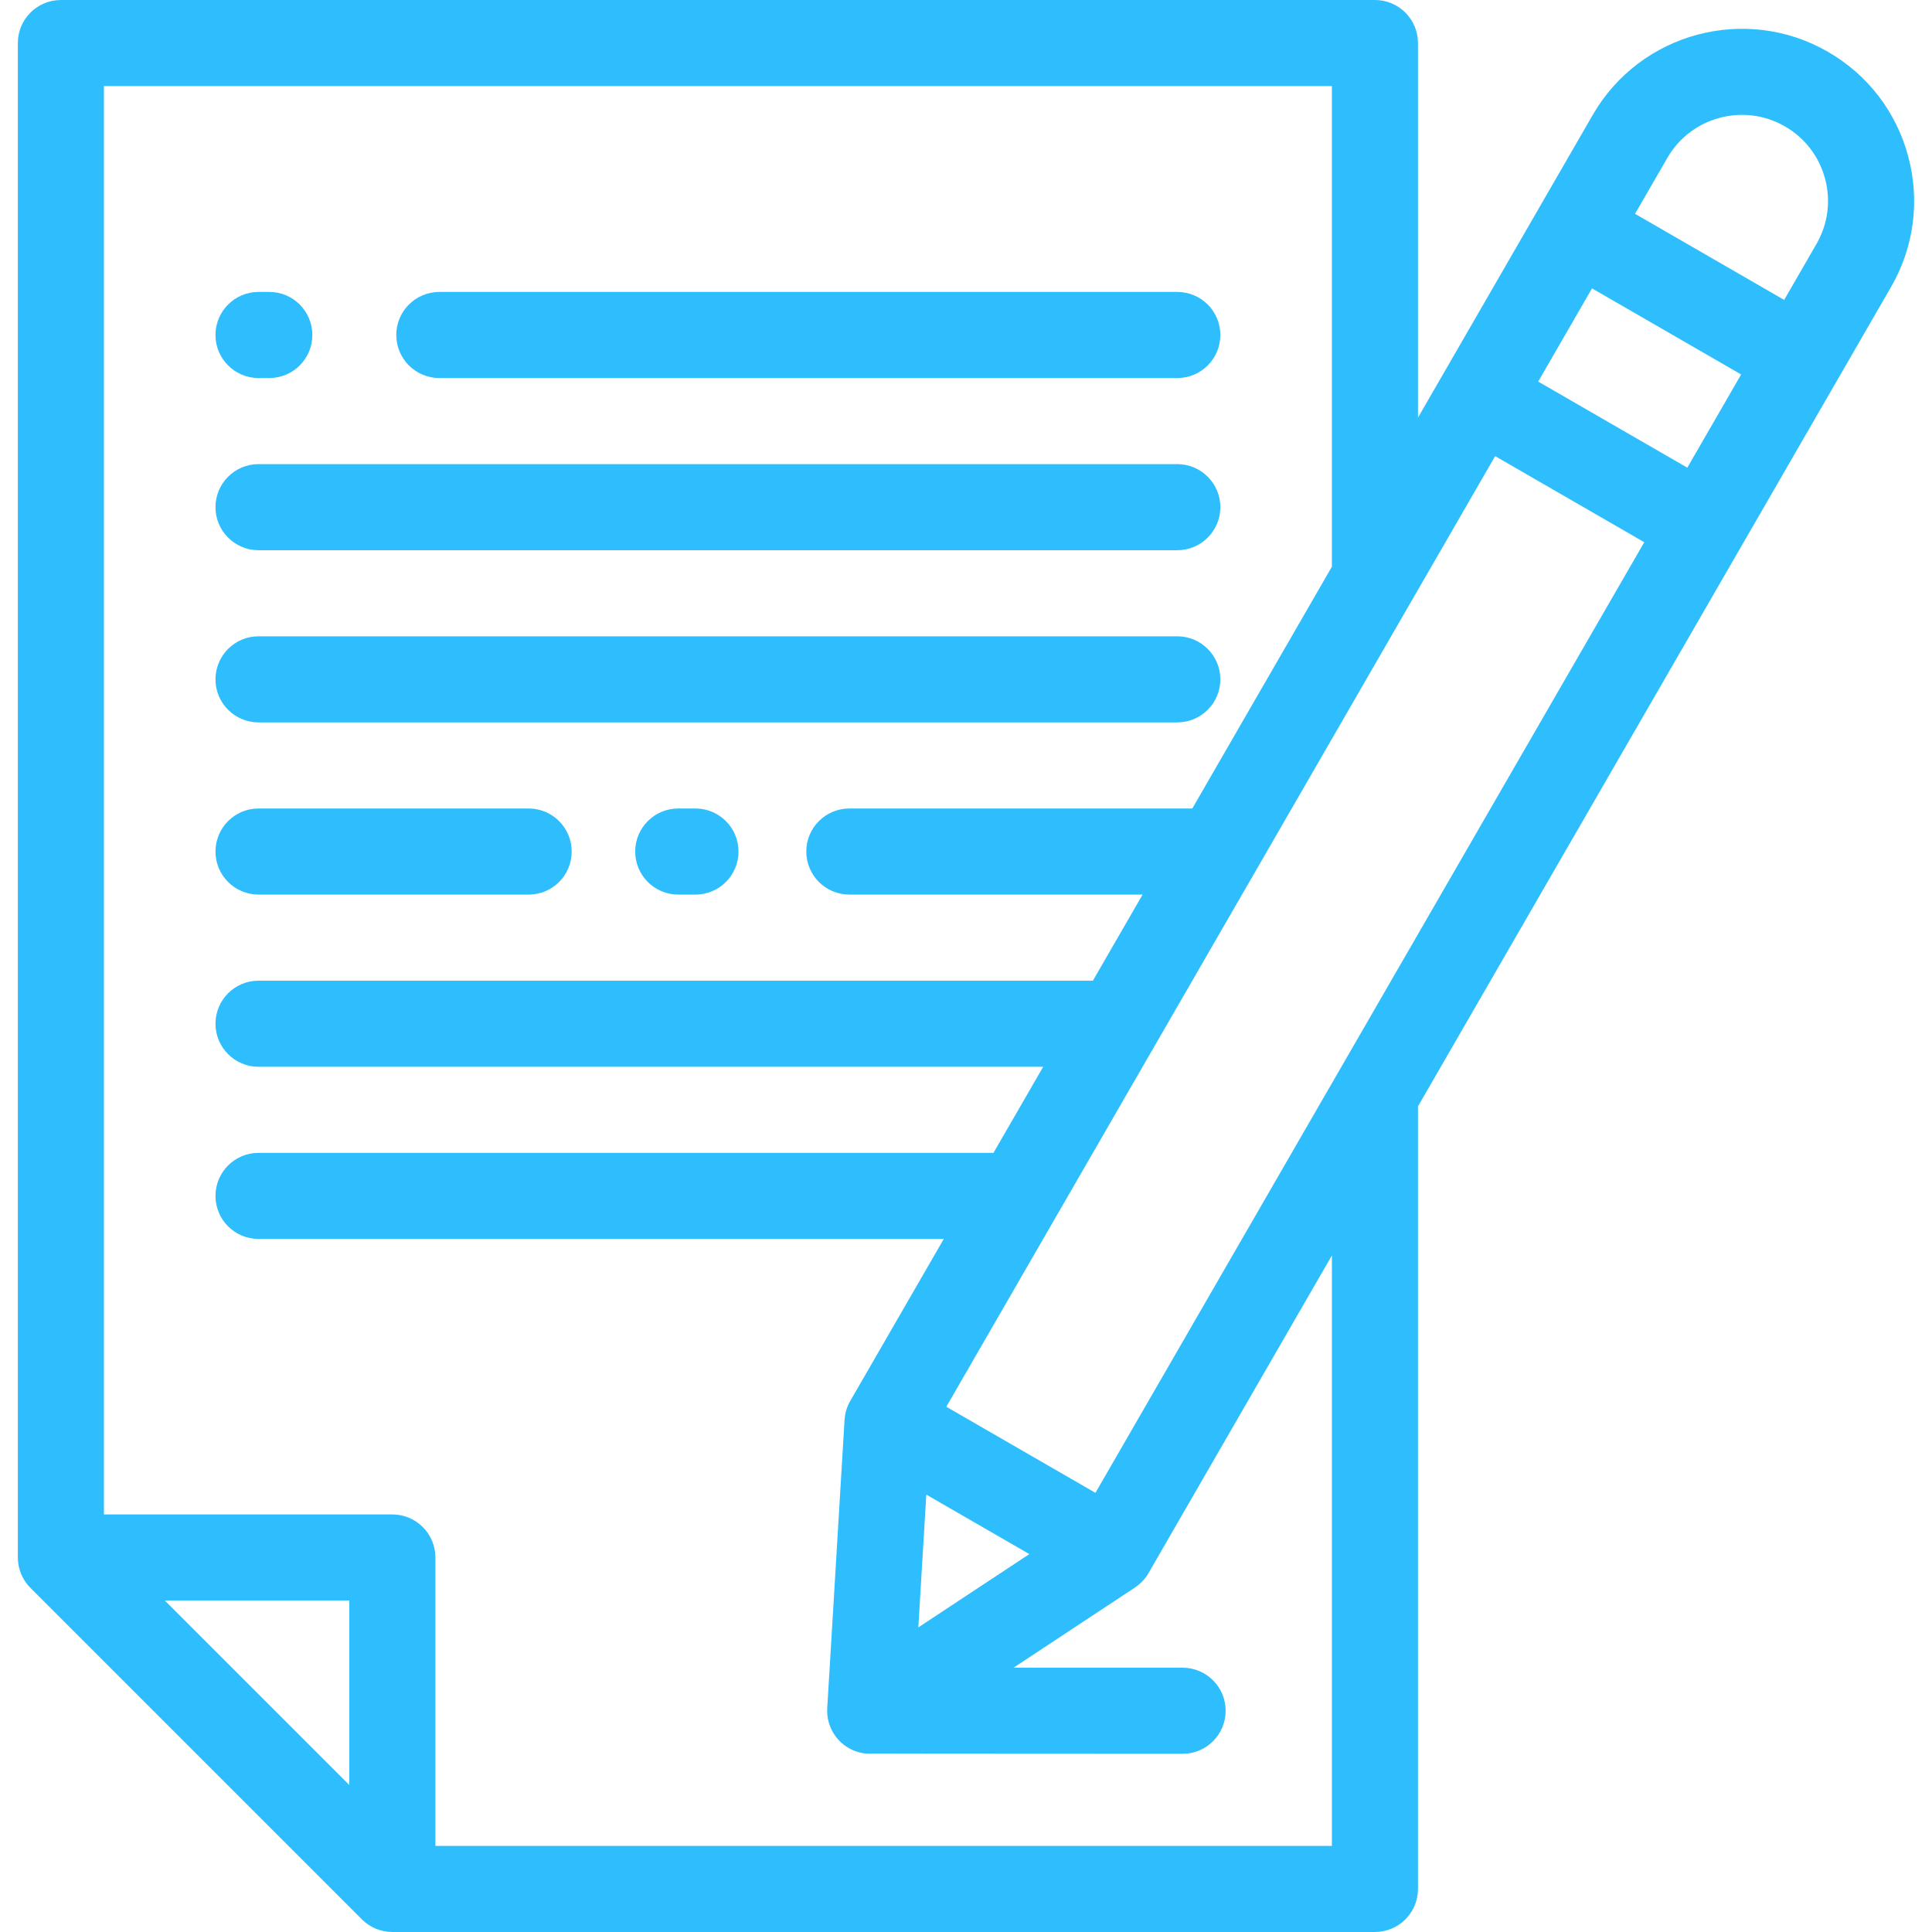 <?xml version="1.0" encoding="iso-8859-1"?>
<!-- Generator: Adobe Illustrator 19.0.0, SVG Export Plug-In . SVG Version: 6.00 Build 0)  -->
<svg version="1.1" id="Layer_1" xmlns="http://www.w3.org/2000/svg" xmlns:xlink="http://www.w3.org/1999/xlink" x="0px" y="0px"
	 viewBox="0 0 512 512" style="enable-background:new 0 0 512 512;" xml:space="preserve">
<g>
	<g>
		<g>
			<path d="M116.426,100.182h195.57c6.3,0,11.408-5.107,11.408-11.408s-5.107-11.408-11.408-11.408h-195.57
				c-6.3,0-11.408,5.107-11.408,11.408S110.125,100.182,116.426,100.182z" fill="#2ebefe"/>
			<path d="M68.513,100.182h2.852c6.3,0,11.408-5.107,11.408-11.408s-5.107-11.408-11.408-11.408h-2.852
				c-6.3,0-11.408,5.107-11.408,11.408S62.213,100.182,68.513,100.182z" fill="#2ebefe"/>
			<path d="M68.513,145.813h243.482c6.3,0,11.408-5.107,11.408-11.408s-5.107-11.408-11.408-11.408H68.513
				c-6.3,0-11.408,5.107-11.408,11.408S62.213,145.813,68.513,145.813z" fill="#2ebefe"/>
			<path d="M68.513,191.444h243.482c6.3,0,11.408-5.107,11.408-11.408s-5.107-11.408-11.408-11.408H68.513
				c-6.3,0-11.408,5.107-11.408,11.408S62.213,191.444,68.513,191.444z" fill="#2ebefe"/>
			<path d="M184.302,214.259h-4.562c-6.3,0-11.408,5.107-11.408,11.408c0,6.3,5.107,11.408,11.408,11.408h4.562
				c6.3,0,11.408-5.107,11.408-11.408C195.709,219.367,190.601,214.259,184.302,214.259z" fill="#2ebefe"/>
			<path d="M68.513,237.075h71.583c6.3,0,11.408-5.107,11.408-11.408c0-6.3-5.107-11.408-11.408-11.408H68.513
				c-6.3,0-11.408,5.107-11.408,11.408C57.106,231.967,62.213,237.075,68.513,237.075z" fill="#2ebefe"/>
			<path d="M505.696,41.443c-3.155-11.773-10.705-21.613-21.26-27.707c-21.791-12.58-49.753-5.088-62.333,16.702l-46.322,80.234
				V11.408c0-6.3-5.107-11.408-11.408-11.408H16.137C9.837,0,4.73,5.107,4.73,11.408v401.345c0,3.025,1.202,5.927,3.341,8.066
				l87.839,87.839c2.139,2.139,5.041,3.341,8.066,3.341h260.395c6.3,0,11.408-5.107,11.408-11.408V293.194L501.137,76.069
				C507.232,65.513,508.85,53.216,505.696,41.443z M92.569,473.052l-48.891-48.891h48.891V473.052z M352.967,489.185h-0.002h-237.58
				v-76.432c0-6.3-5.107-11.408-11.408-11.408H27.545V22.815h325.419v127.373l-36.992,64.07h-90.89
				c-6.3,0-11.408,5.107-11.408,11.408c0,6.3,5.107,11.408,11.408,11.408H302.8l-13.172,22.815H68.513
				c-6.3,0-11.408,5.107-11.408,11.408s5.107,11.408,11.408,11.408h207.942l-13.172,22.815H68.513
				c-6.3,0-11.408,5.107-11.408,11.408c0,6.301,5.107,11.408,11.408,11.408H250.11l-24.791,42.94
				c-0.904,1.565-1.38,3.255-1.492,4.943c-0.002,0.029-0.014,0.048-0.015,0.078l-4.585,76.388
				c-0.259,4.313,1.942,8.403,5.683,10.562c1.461,0.844,3.062,1.316,4.682,1.463c0.274,0.042,83.807,0.066,83.807,0.066
				c6.301,0,11.408-5.107,11.408-11.408s-5.107-11.408-11.408-11.408h-44.803l32.165-21.238c0.026-0.017,0.039-0.04,0.064-0.057
				c1.434-0.962,2.651-2.236,3.531-3.759l48.61-84.196V489.185z M272.785,411.853l-29.418,19.423l2.113-35.188L272.785,411.853z
				 M290.3,395.619l-19.759-11.408l-19.759-11.408L396.229,120.88l39.517,22.815L290.3,395.619z M447.155,123.938l-39.517-22.815
				l14.26-24.699l39.517,22.815L447.155,123.938z M481.378,64.661l-8.556,14.82l-39.517-22.815l8.556-14.82
				c6.29-10.894,20.271-14.64,31.167-8.35c5.277,3.047,9.053,7.967,10.63,13.854C485.235,53.235,484.425,59.383,481.378,64.661z" fill="#2ebefe"/>
		</g>
	</g>
</g>
<g>
</g>
<g>
</g>
<g>
</g>
<g>
</g>
<g>
</g>
<g>
</g>
<g>
</g>
<g>
</g>
<g>
</g>
<g>
</g>
<g>
</g>
<g>
</g>
<g>
</g>
<g>
</g>
<g>
</g>
</svg>
